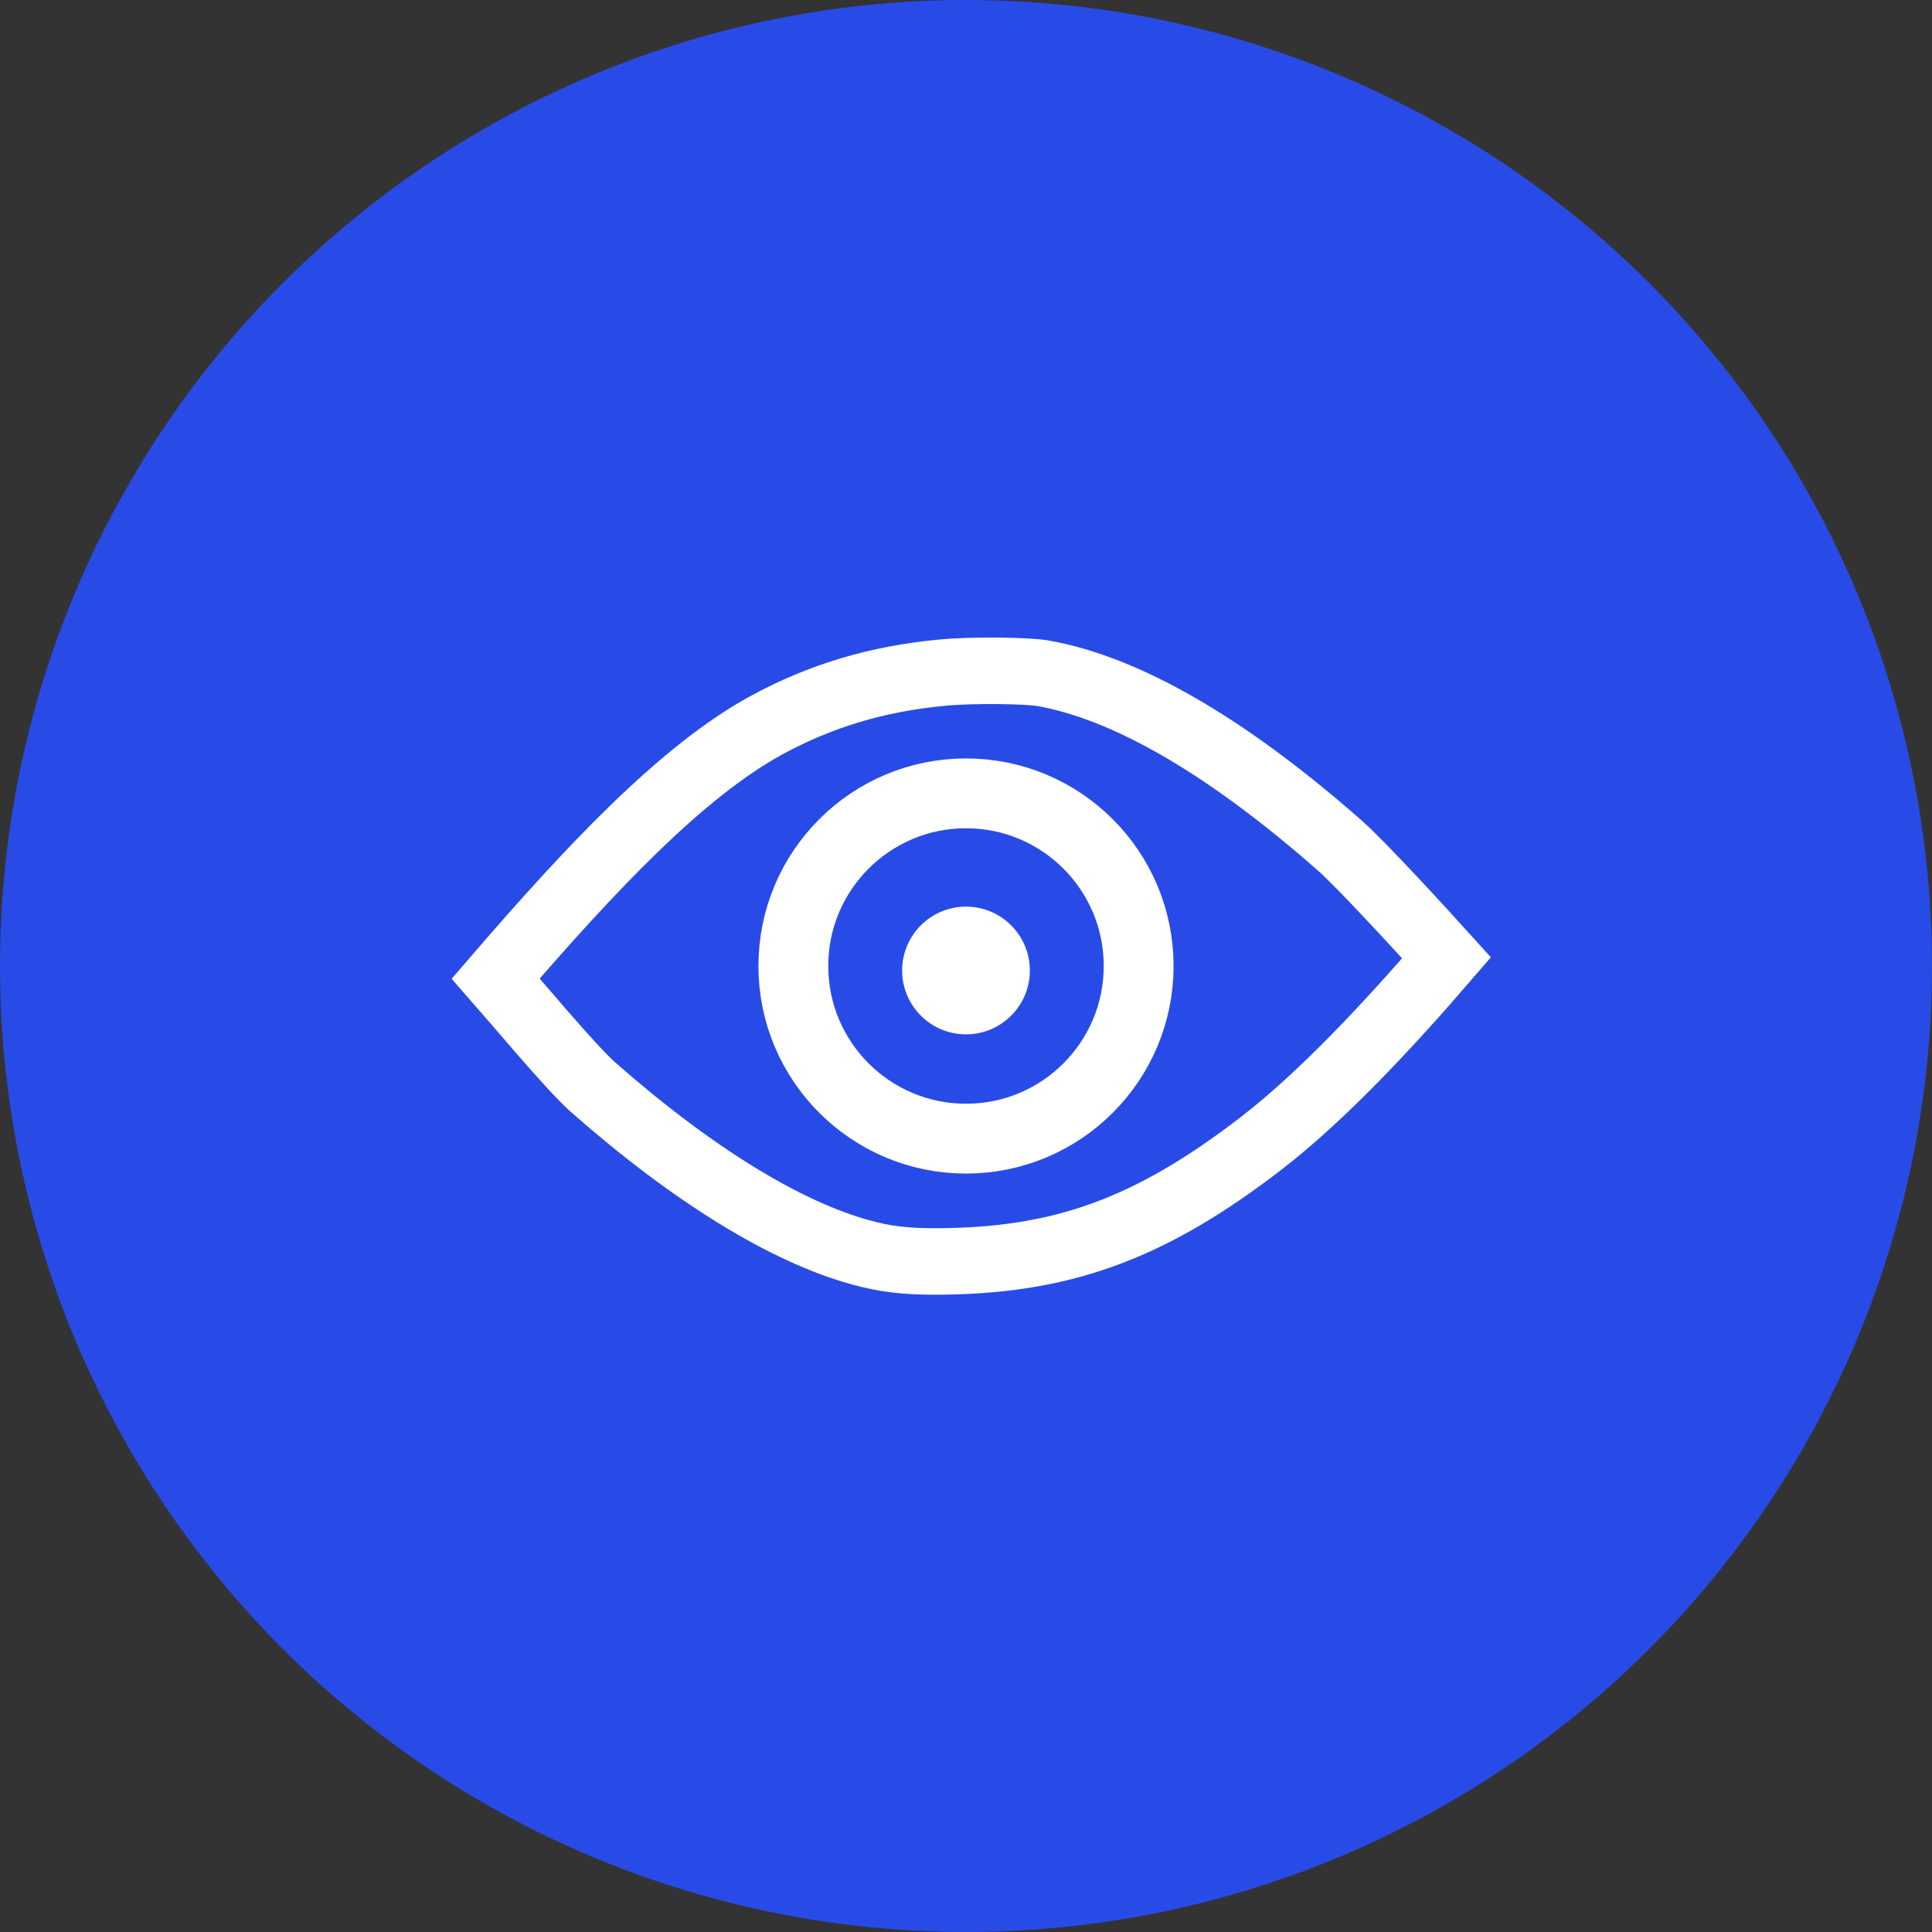 <?xml version="1.0" encoding="UTF-8"?> <svg xmlns="http://www.w3.org/2000/svg" width="55" height="55" viewBox="0 0 55 55" fill="none"><rect x="0" y="0" width="55" height="55" fill="#333333" stroke="none"/><circle cx="27.5" cy="27.5" r="27.5" fill="#284BE8"></circle><g clip-path="url(#clip0_2163_485)"><path d="M26.822 19.149L26.818 19.15C24.974 19.322 23.363 19.807 21.823 20.643C19.42 21.955 16.843 24.688 14.112 27.858C14.272 28.04 14.481 28.284 14.713 28.554C14.94 28.819 15.189 29.108 15.432 29.387C16.024 30.069 16.577 30.68 16.873 30.941C19.751 33.476 22.39 35.07 24.488 35.649L24.489 35.649C25.165 35.836 25.724 35.911 26.605 35.911C30.187 35.911 32.717 35.007 35.917 32.537C37.645 31.199 39.491 29.226 41.18 27.267C40.483 26.495 38.746 24.6 38.13 24.06L38.128 24.059C34.826 21.154 31.989 19.57 29.679 19.164C29.478 19.13 28.996 19.102 28.405 19.097C27.828 19.092 27.228 19.109 26.822 19.149Z" stroke="white" stroke-width="1.893"></path><circle cx="27.5" cy="27.628" r="1.818" fill="white"></circle><circle cx="27.5" cy="27.5" r="4.915" stroke="white" stroke-width="1.988"></circle></g><defs><clipPath id="clip0_2163_485"><rect width="30" height="28.182" fill="white" transform="translate(12.5 13.409)"></rect></clipPath></defs></svg> 